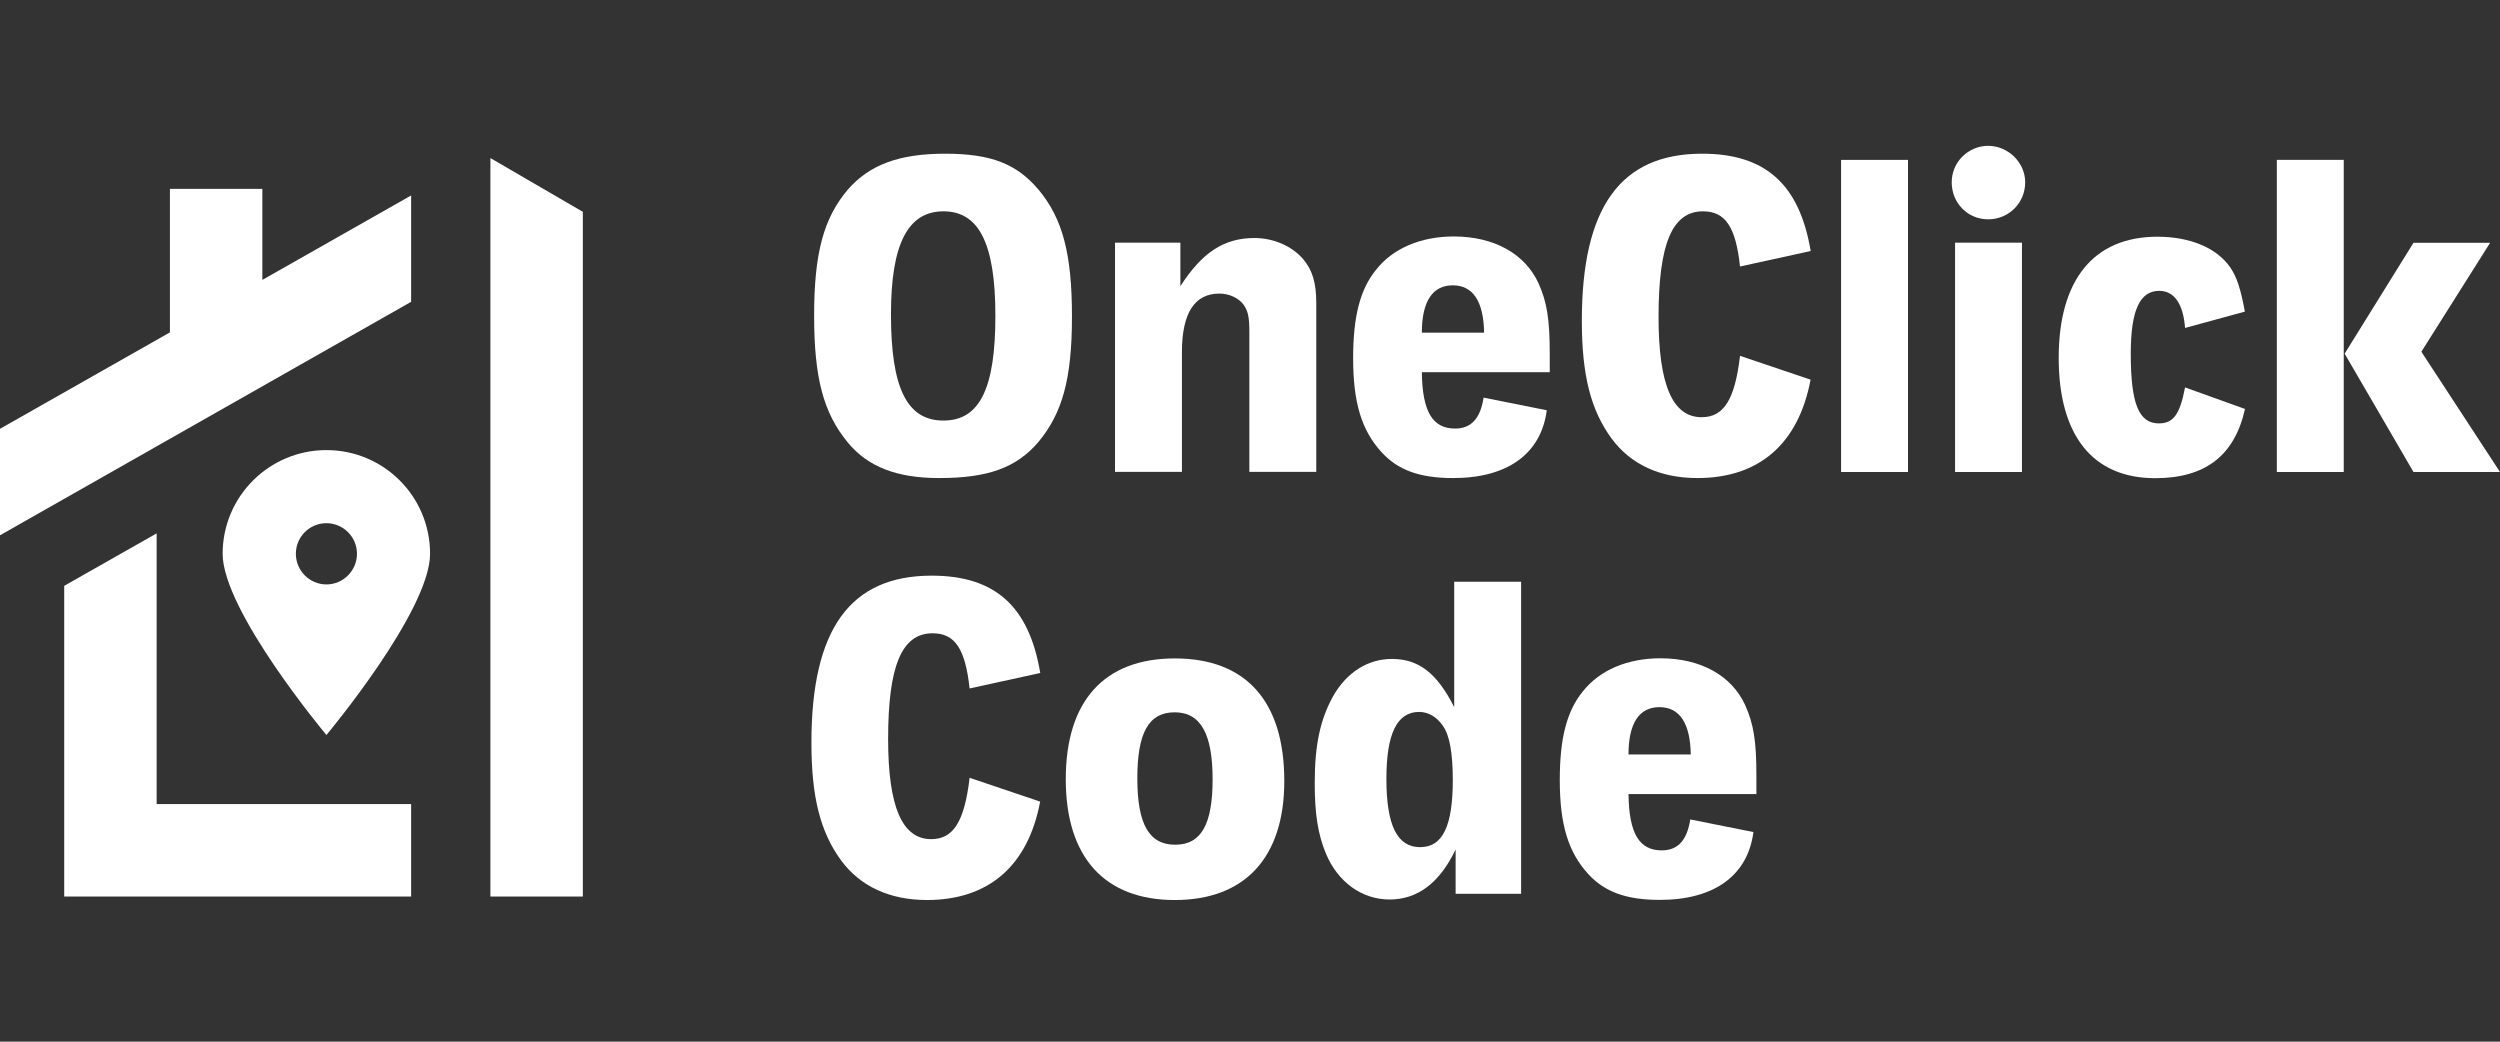 <svg width="480" height="200" viewBox="0 0 480 200" fill="none" xmlns="http://www.w3.org/2000/svg">
<rect x="0" y="0" width="480" height="200" fill="#333333" stroke="none"/>
<path d="M199.357 36.366C204.035 41.935 205.817 48.767 205.817 60.797C205.817 72.827 203.936 79.386 199.357 84.881C195.124 89.832 189.654 91.787 180.298 91.787C172.204 91.787 166.634 89.633 162.773 84.955C158.095 79.287 156.312 72.554 156.312 60.599C156.312 48.643 158.119 41.911 162.773 36.416C166.907 31.663 172.575 29.51 181.461 29.51C190.347 29.51 195.199 31.49 199.332 36.341L199.357 36.366ZM171.065 60.351C171.065 74.46 174.11 80.747 181.139 80.747C188.169 80.747 191.114 74.46 191.114 60.624C191.114 46.787 187.971 40.574 181.139 40.574C174.308 40.574 171.065 46.861 171.065 60.351Z" fill="white"/>
<path d="M226.633 46.59V54.957C230.766 48.496 234.999 45.699 240.84 45.699C244.529 45.699 248.019 47.234 250.197 49.734C252.004 51.887 252.722 54.313 252.722 58.174V90.6H239.875V63.645C239.875 60.873 239.603 59.684 238.786 58.521C237.796 57.184 235.989 56.367 234.108 56.367C229.355 56.367 226.93 60.13 226.93 67.605V90.6H214.083V46.59H226.657H226.633Z" fill="white"/>
<path d="M272.995 71.491C273.094 79.041 275.049 82.284 279.381 82.284C282.425 82.284 284.232 80.402 284.851 76.343L296.98 78.769C295.891 87.135 289.43 91.788 279.01 91.788C272.549 91.788 268.416 90.254 265.272 86.838C261.411 82.605 259.802 77.308 259.802 68.769C259.802 60.774 261.138 55.551 264.208 51.788C267.45 47.655 272.846 45.402 279.133 45.402C286.856 45.402 292.797 48.719 295.396 54.388C297.005 57.977 297.549 61.219 297.549 67.878V71.467H273.02L272.995 71.491ZM284.95 63.868C284.851 57.853 282.797 54.783 278.935 54.783C275.074 54.783 272.995 57.828 272.995 63.868H284.95Z" fill="white"/>
<path d="M347.624 72.926C345.297 85.228 337.748 91.787 325.891 91.787C318.787 91.787 313.119 89.188 309.455 84.237C305.421 78.767 303.713 72.01 303.713 61.589C303.713 39.757 311.163 29.51 326.807 29.51C338.936 29.51 345.495 35.351 347.649 48.198L334.084 51.168C333.267 43.619 331.312 40.574 326.98 40.574C321.04 40.574 318.441 46.861 318.441 60.871C318.441 73.891 321.139 80.104 326.708 80.104C330.941 80.104 333.094 76.787 334.084 68.322L347.649 72.901L347.624 72.926Z" fill="white"/>
<path d="M366.336 90.625H353.489V30.699H366.336V90.625Z" fill="white"/>
<path d="M388.836 35.005C388.836 38.965 385.693 42.109 381.733 42.109C377.772 42.109 374.728 38.965 374.728 35.005C374.728 31.045 377.97 28 381.733 28C385.495 28 388.836 31.143 388.836 35.005ZM388.218 90.624H375.371V46.589H388.218V90.624Z" fill="white"/>
<path d="M419.529 62.949C419.182 58.37 417.475 55.845 414.578 55.845C410.816 55.845 409.108 59.632 409.108 67.9C409.108 77.504 410.643 81.291 414.504 81.291C417.276 81.291 418.539 79.583 419.529 74.385L431.039 78.519C429.059 87.405 423.489 91.811 413.786 91.811C401.831 91.811 395.271 83.642 395.271 68.716C395.271 53.791 401.93 45.449 414.232 45.449C420.519 45.449 425.643 47.603 428.242 51.39C429.504 53.271 430.222 55.523 431.014 59.83L419.504 62.974L419.529 62.949Z" fill="white"/>
<path d="M449.999 90.625H437.152V30.699H449.999V90.625ZM478.118 46.59L464.9 67.531L479.999 90.625H463.39L450.172 67.902L463.39 46.615H478.118V46.59Z" fill="white"/>
<path d="M199.703 153.941C197.376 166.243 189.827 172.803 177.97 172.803C170.866 172.803 165.198 170.204 161.535 165.253C157.5 159.783 155.792 153.025 155.792 142.605C155.792 120.773 163.242 110.525 178.886 110.525C191.015 110.525 197.574 116.367 199.728 129.214L186.163 132.184C185.346 124.634 183.391 121.59 179.059 121.59C173.119 121.59 170.52 127.877 170.52 141.887C170.52 154.907 173.218 161.119 178.787 161.119C183.02 161.119 185.173 157.803 186.163 149.337L199.728 153.916L199.703 153.941Z" fill="white"/>
<path d="M246.583 149.982C246.583 164.636 239.034 172.804 225.568 172.804C212.103 172.804 204.628 164.636 204.628 149.611C204.628 134.586 212.004 126.418 225.568 126.418C239.133 126.418 246.583 134.512 246.583 149.958V149.982ZM218.366 149.438C218.366 158.25 220.618 162.185 225.643 162.185C230.667 162.185 232.821 158.225 232.821 149.611C232.821 140.997 230.568 136.764 225.544 136.764C220.519 136.764 218.366 140.725 218.366 149.438Z" fill="white"/>
<path d="M279.48 171.64V163.1C276.436 169.486 272.203 172.704 266.807 172.704C261.411 172.704 256.832 169.288 254.579 163.892C253.045 160.204 252.426 156.269 252.426 150.328C252.426 142.952 253.515 138.1 255.941 133.694C258.54 129.115 262.599 126.516 267.253 126.516C272.376 126.516 275.891 129.214 279.208 135.774V111.689H292.054V171.615H279.48V171.64ZM266.188 149.536C266.188 158.422 268.243 162.655 272.649 162.655C277.054 162.655 278.936 158.521 278.936 149.709C278.936 144.585 278.317 141.17 277.055 139.387C275.891 137.68 274.282 136.689 272.475 136.689C268.243 136.689 266.188 140.823 266.188 149.536Z" fill="white"/>
<path d="M312.673 152.48C312.772 160.029 314.727 163.272 319.059 163.272C322.103 163.272 323.91 161.391 324.529 157.331L336.658 159.757C335.569 168.123 329.108 172.777 318.687 172.777C312.227 172.777 308.093 171.242 304.95 167.826C301.088 163.594 299.479 158.297 299.479 149.757C299.479 141.762 300.816 136.539 303.885 132.777C307.128 128.643 312.499 126.391 318.811 126.391C326.534 126.391 332.475 129.707 335.074 135.376C336.682 138.965 337.227 142.207 337.227 148.866V152.455H312.697L312.673 152.48ZM324.628 144.856C324.529 138.841 322.475 135.772 318.613 135.772C314.752 135.772 312.673 138.816 312.673 144.856H324.628Z" fill="white"/>
<path d="M62.673 86.418C51.683 86.418 42.747 95.329 42.747 106.319C42.747 117.309 62.673 141.121 62.673 141.121C62.673 141.121 82.574 117.334 82.574 106.319C82.574 95.304 73.663 86.418 62.673 86.418ZM62.673 112.21C59.43 112.21 56.806 109.562 56.806 106.319C56.806 103.076 59.43 100.453 62.673 100.453C65.915 100.453 68.539 103.101 68.539 106.319C68.539 109.537 65.915 112.21 62.673 112.21Z" fill="white"/>
<path d="M111.906 40.671L94.158 30.35V172.132H111.906V40.671Z" fill="white"/>
<path d="M50.371 36.266H32.624V63.815L0 82.33V102.775L78.936 57.949V37.528L50.371 53.741V36.266Z" fill="white"/>
<path d="M30.075 102.406L12.327 112.48V172.134H78.936V154.386H30.075V102.406Z" fill="white"/>
</svg>
